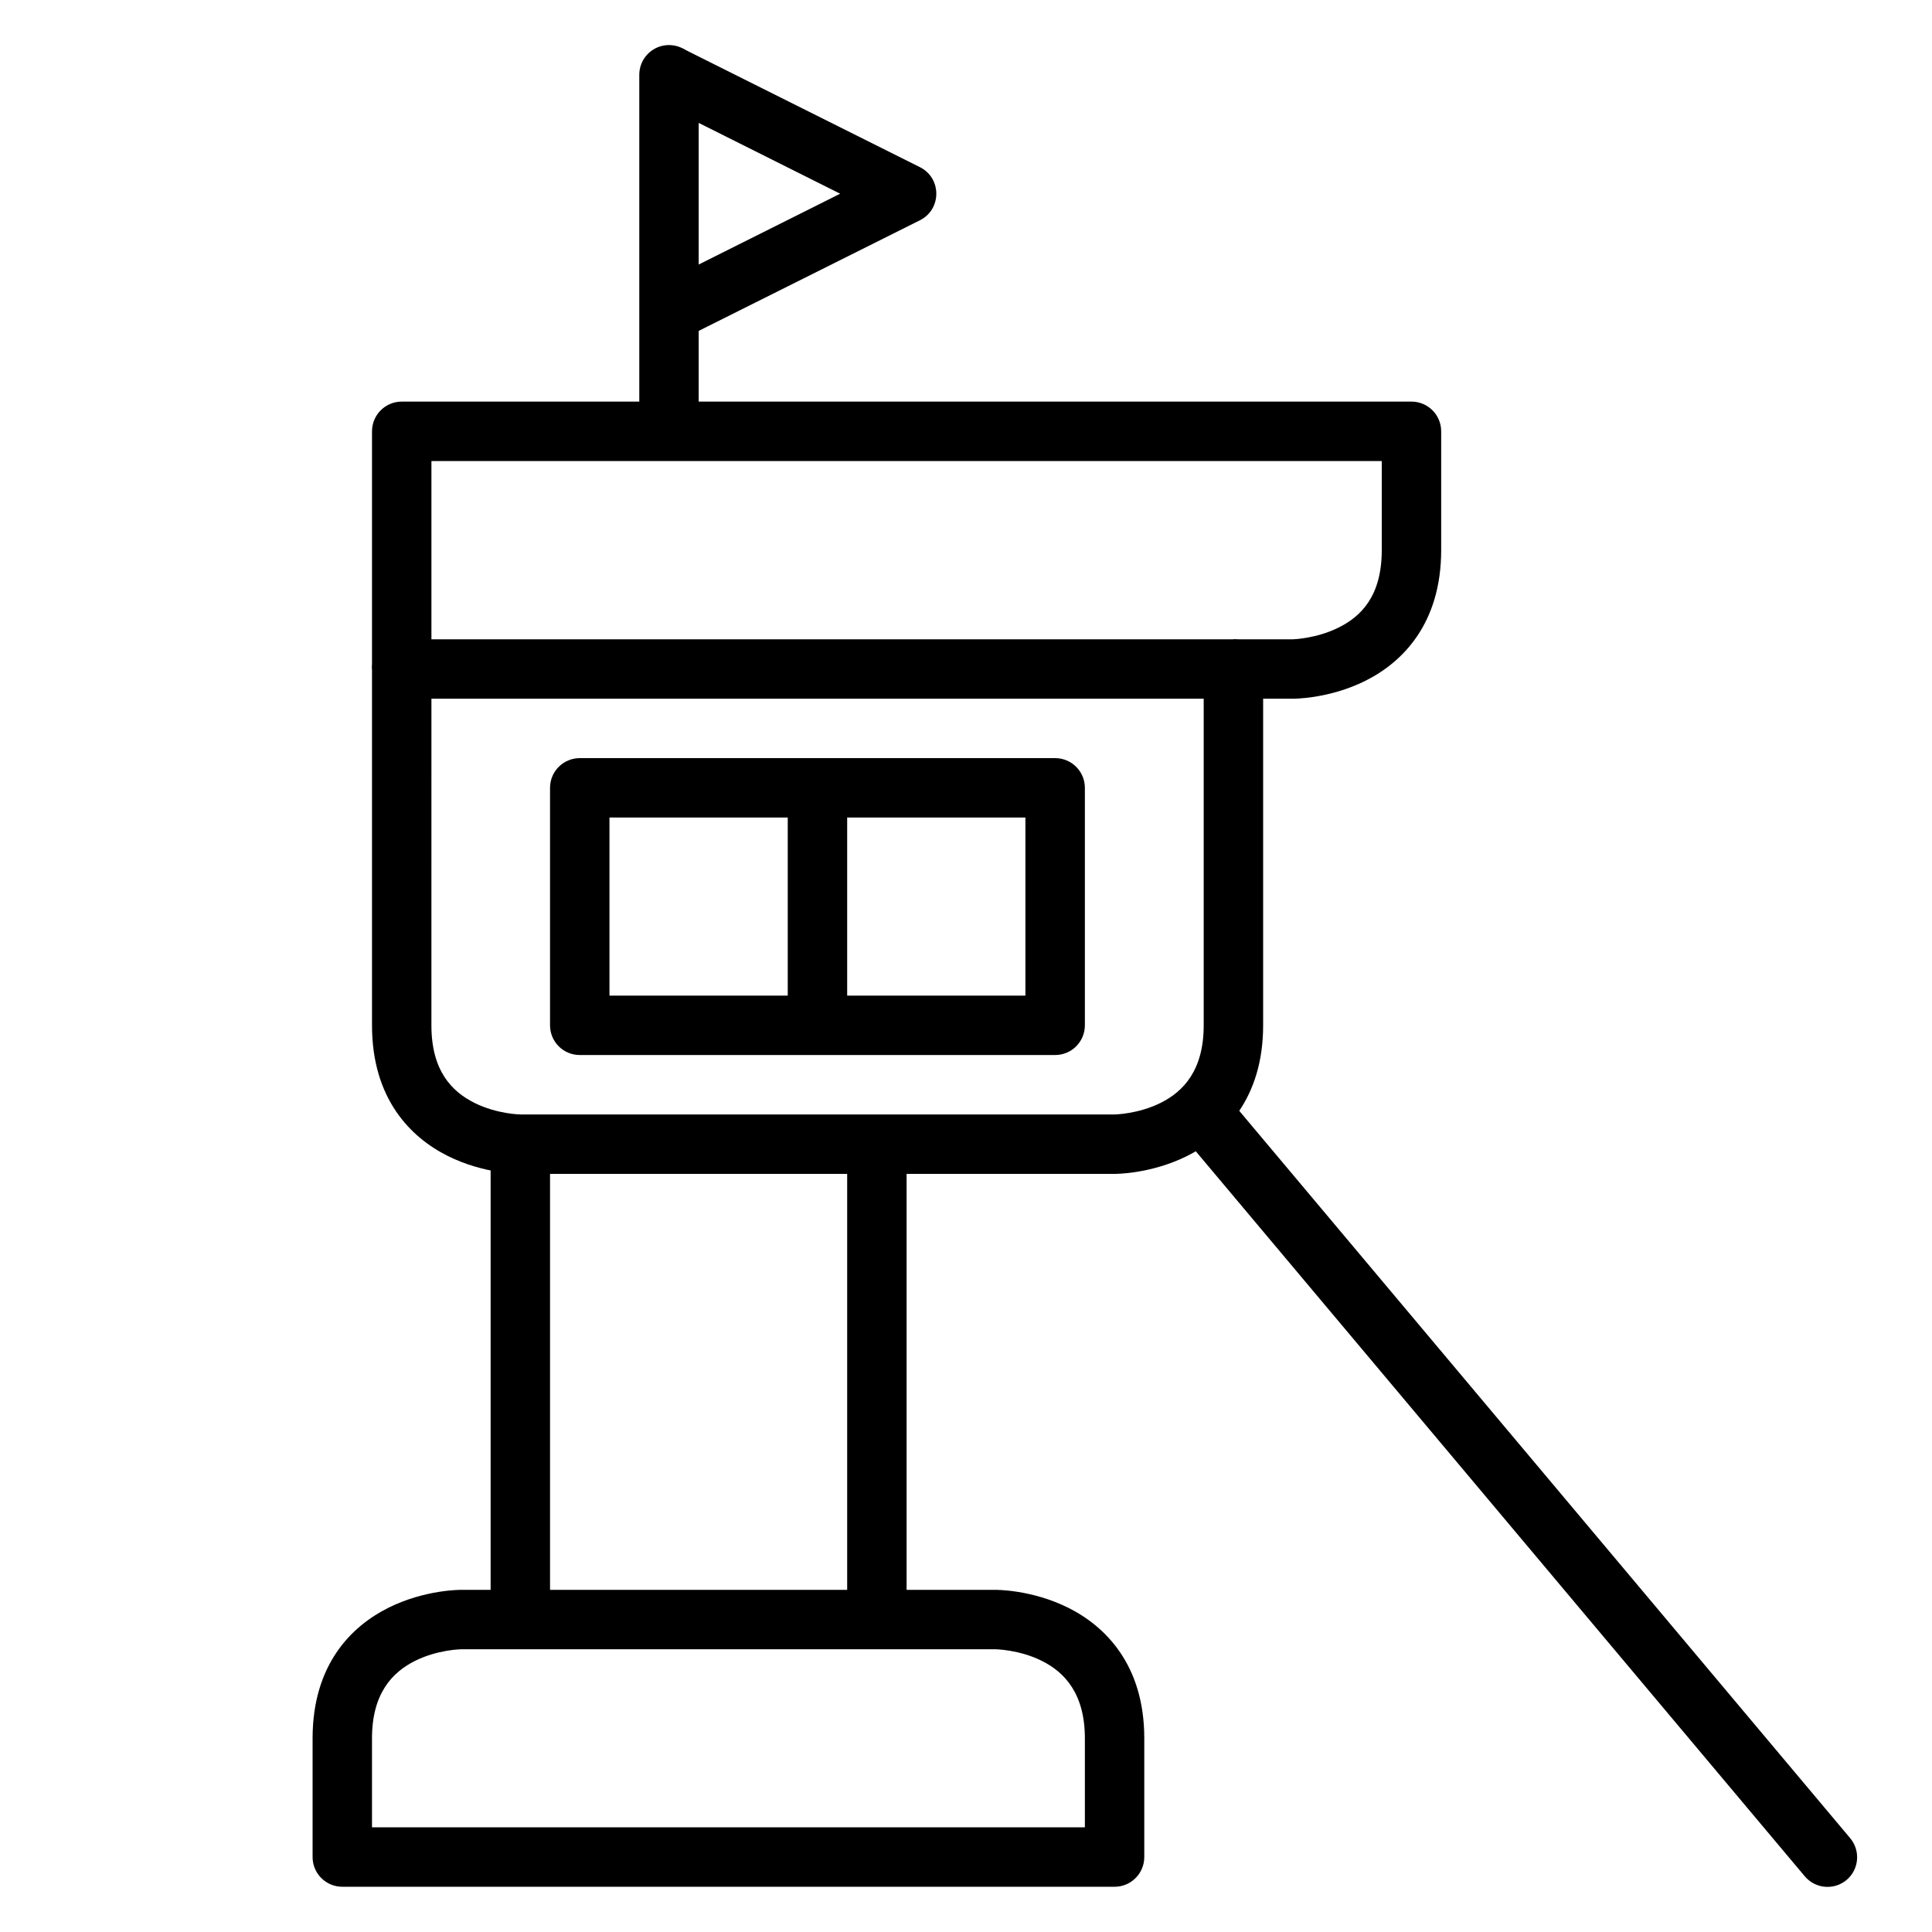 <?xml version="1.0" encoding="UTF-8"?>
<!-- Uploaded to: SVG Repo, www.svgrepo.com, Generator: SVG Repo Mixer Tools -->
<svg fill="#000000" width="800px" height="800px" version="1.1" viewBox="144 144 512 512" xmlns="http://www.w3.org/2000/svg">
 <g>
  <path d="m250.43 313.42c-4.324 0.016-7.828 3.519-7.844 7.844v94.488c0 19.5 10.297 29.699 20.047 34.574s19.293 4.766 19.293 4.766h157.42s9.543 0.109 19.293-4.766 20.105-15.184 20.105-34.574v-94.488c-0.016-4.348-3.555-7.859-7.902-7.844zm7.902 15.746h204.66v86.586c0 11.883-5.394 17.516-11.391 20.512-5.992 3-12.258 3.082-12.258 3.082h-157.42s-6.207-0.082-12.203-3.078c-5.996-3-11.391-8.516-11.391-20.516z"/>
  <path d="m368.51 447.25v125.93h15.746v-125.93z"/>
  <path d="m274.02 447.25v125.93h15.746v-125.93z"/>
  <path d="m250.43 250.43c-4.348 0.016-7.859 3.555-7.844 7.902v62.934h15.746v-55.086h251.85v23.594c0 12.102-5.394 17.516-11.391 20.512-5.996 2.996-12.203 3.137-12.203 3.137h-15.746v15.746h15.746s9.543 0.109 19.293-4.766 20.047-15.086 20.047-34.633v-31.438c0.016-4.348-3.496-7.887-7.844-7.902z"/>
  <path d="m266.18 565.33s-9.543-0.109-19.293 4.766-20.047 15.016-20.047 34.574v31.496c0.016 4.328 3.519 7.828 7.844 7.844h204.66c4.348 0.016 7.887-3.496 7.902-7.844v-31.496c0-19.492-10.355-29.699-20.105-34.574-9.75-4.879-19.293-4.766-19.293-4.766zm0 15.746h141.67s6.266 0.082 12.262 3.078 11.391 8.66 11.391 20.512v23.594l-188.92 0.004v-23.594c0-11.887 5.394-17.516 11.391-20.512 5.992-3 12.203-3.082 12.203-3.082z"/>
  <path d="m321.26 155.94c-4.348 0.016-7.859 3.555-7.844 7.902v94.488c-0.012-0.027 15.746 0 15.746 0v-94.488c0.02-4.371-3.531-7.918-7.902-7.902z"/>
  <path d="m324.81 156.81-7.031 14.062 48.871 24.465-48.871 24.465 7.031 14.062 62.992-31.496c5.773-2.91 5.773-11.152 0-14.062z"/>
  <path d="m297.67 344.91c-4.352-0.016-7.891 3.496-7.906 7.844v62.992c0.016 4.348 3.555 7.863 7.902 7.844h125.93c4.352 0.02 7.891-3.496 7.906-7.844v-62.992c-0.016-4.348-3.555-7.859-7.906-7.844zm7.844 15.746h110.23v47.188h-110.23z"/>
  <path d="m352.76 352.76v62.992h15.75v-62.992z"/>
  <path d="m463.63 431.5c-2.07-0.156-4.117 0.512-5.695 1.859-3.305 2.785-3.746 7.715-0.988 11.039l165.32 196.82c2.789 3.34 7.762 3.785 11.098 0.988 3.324-2.809 3.738-7.777 0.93-11.098l-165.32-196.82c-1.34-1.602-3.266-2.606-5.348-2.789z"/>
 </g>
</svg>